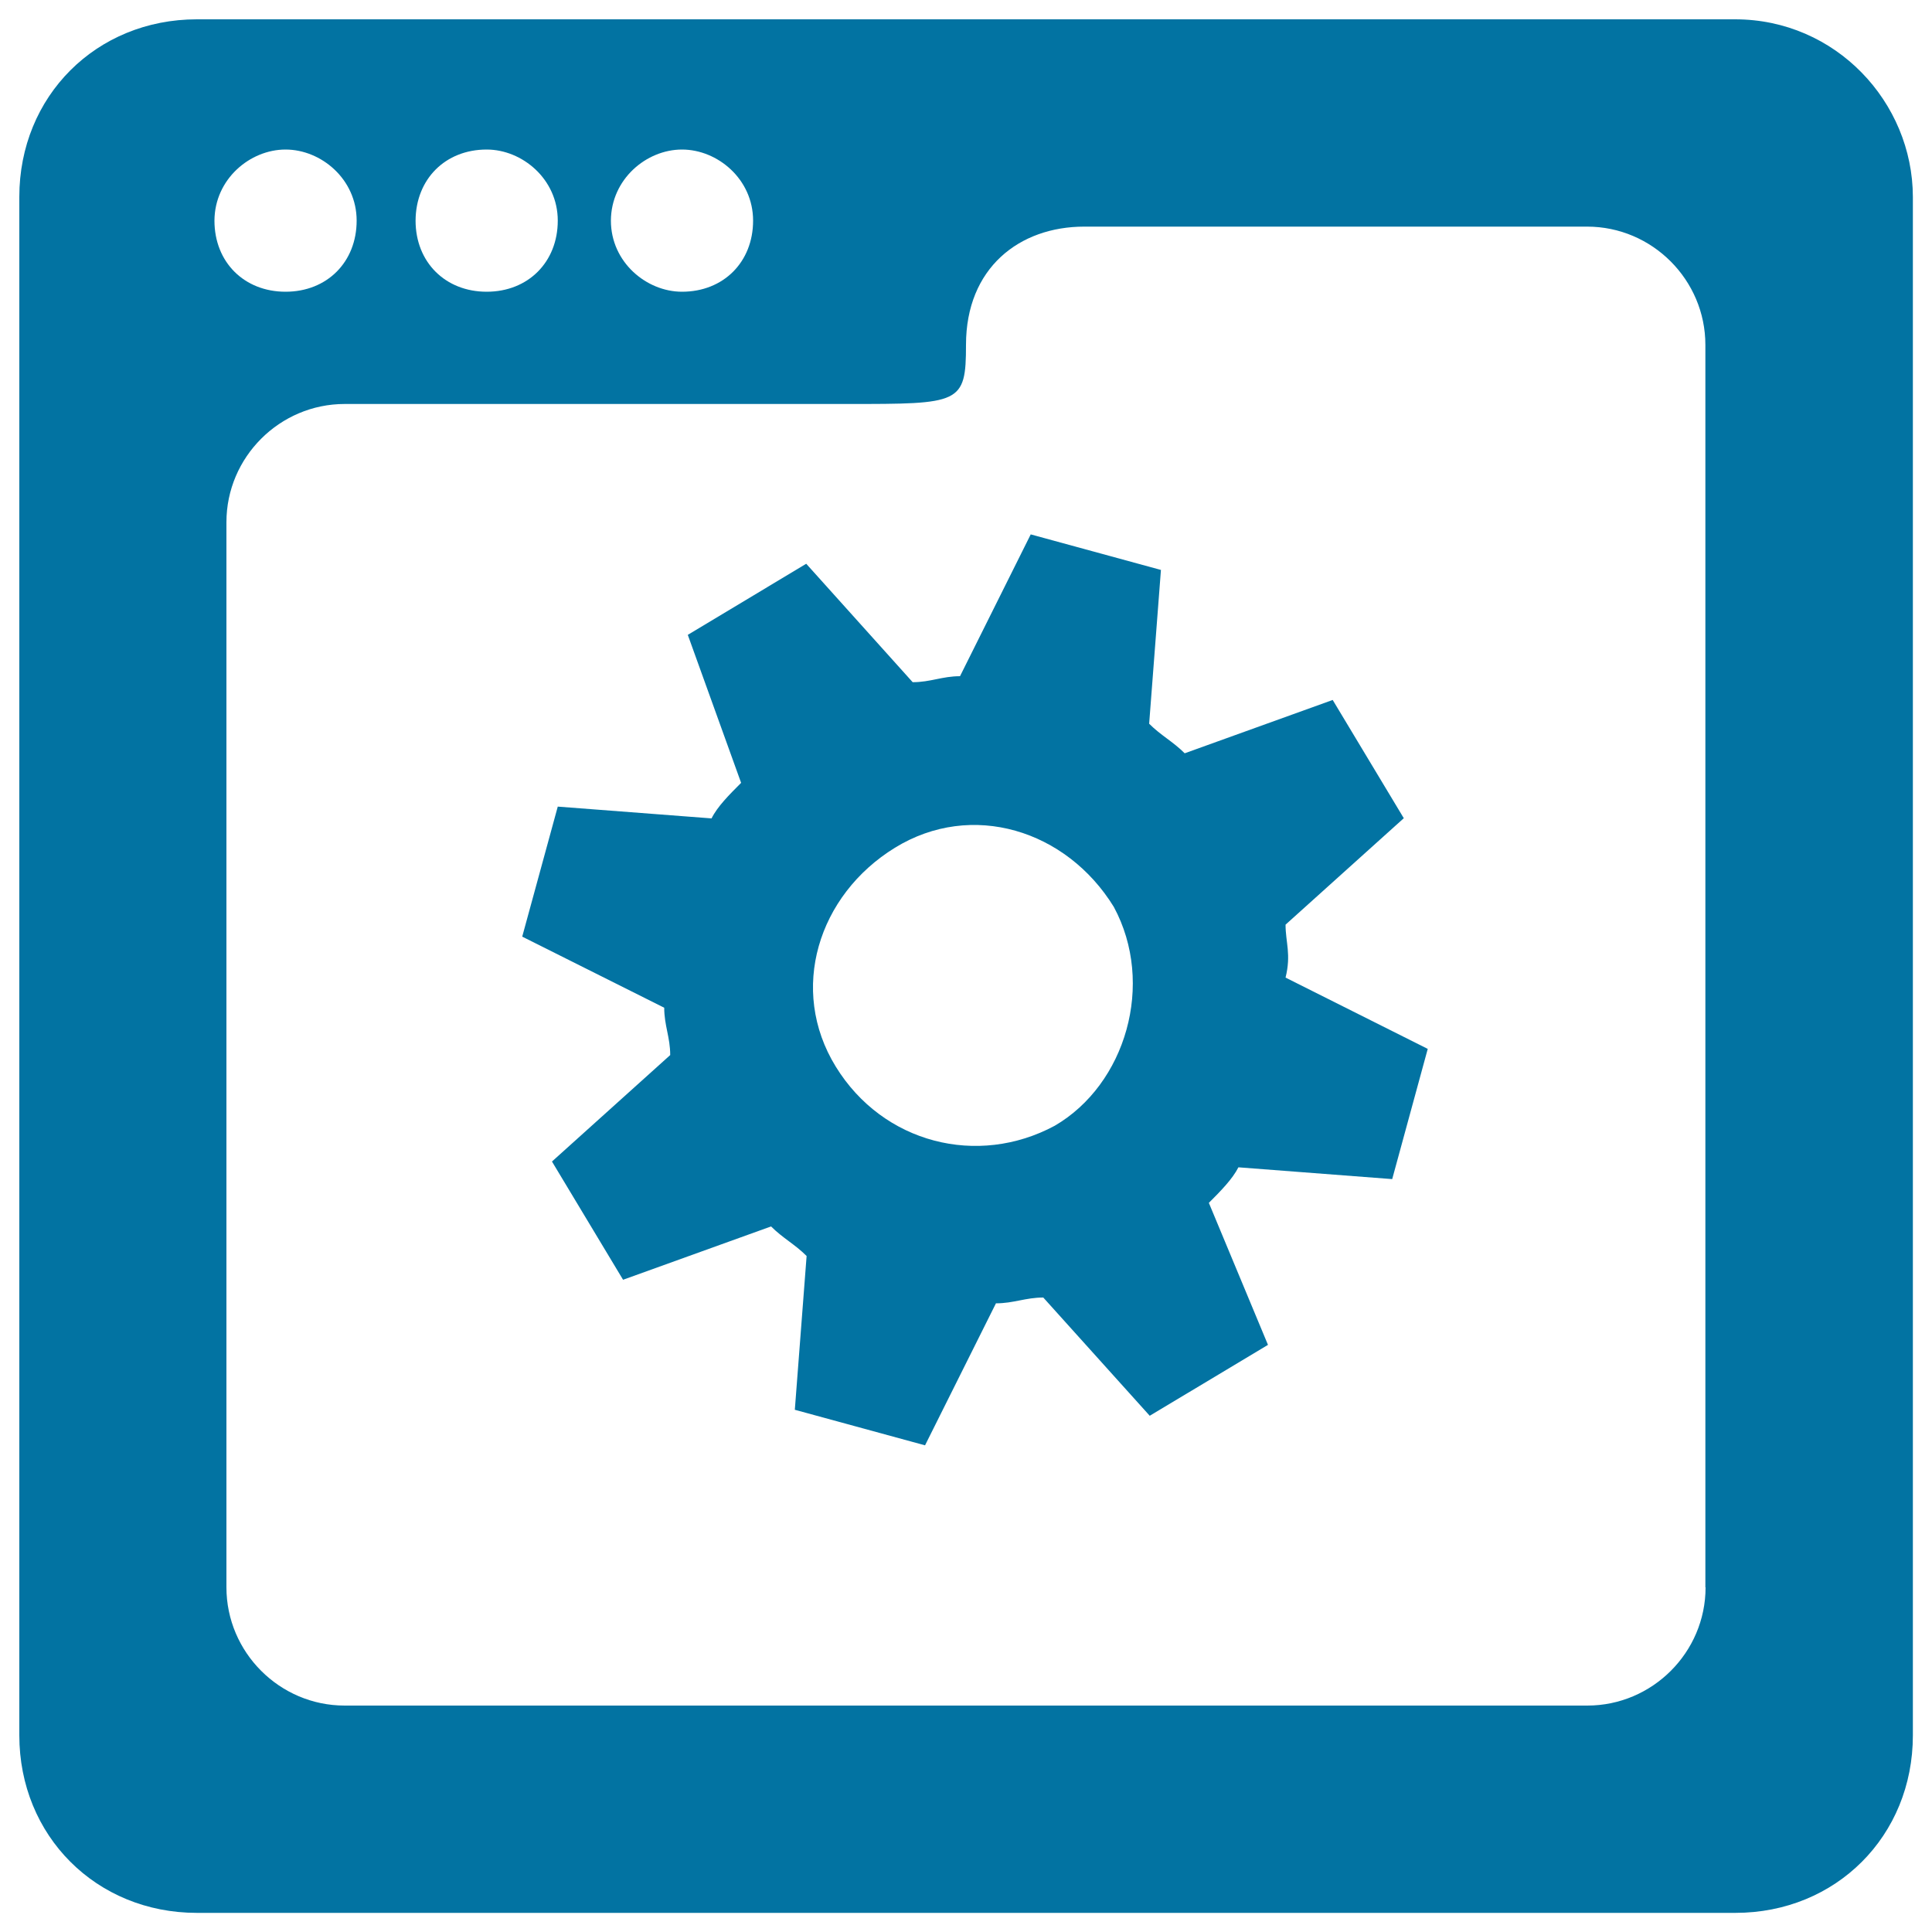 <svg xmlns="http://www.w3.org/2000/svg" viewBox="0 0 1000 1000" style="fill:#0273a2">
<title>Web Development SVG icon</title>
<g><g><path d="M665.4,478.6l61.2-55.1l-36.8-61.2l-76.6,27.6c-6.1-6.1-12.3-9.2-18.4-15.3l6.1-79.6l-67.4-18.4L496.9,350c-9.2,0-15.3,3.1-24.5,3.1l-55.1-61.3L356,328.6l27.6,76.6c-6.1,6.1-12.3,12.3-15.3,18.4l-79.6-6.1l-18.4,67.3l73.5,36.8c0,9.2,3.1,15.3,3.1,24.5l-61.2,55.1l36.8,61.2l76.6-27.6c6.1,6.1,12.3,9.2,18.4,15.3l-6.1,79.6l67.4,18.4l36.7-73.5c9.2,0,15.3-3,24.5-3l55.1,61.2l61.2-36.7l-30.6-73.5c6.1-6.1,12.2-12.3,15.3-18.4l79.6,6.1l18.4-67.4L665.4,506C668.4,493.9,665.4,487.8,665.4,478.6z M545.9,582.7c-39.8,21.4-88.8,9.2-113.3-30.6c-24.5-39.8-9.2-88.8,30.6-113.3c39.8-24.5,88.8-9.2,113.3,30.6C598,509.2,582.7,561.3,545.9,582.7z"/><path d="M898.1,10H101.9C49.8,10,10,49.8,10,101.9v796.3c0,52,39.8,91.9,91.9,91.9h796.3c52.1,0,91.9-39.8,91.9-91.9V101.9C990,52.9,950.2,10,898.1,10z M353,77.4c18.4,0,36.8,15.3,36.8,36.8c0,21.4-15.3,36.8-36.8,36.8c-18.4,0-36.8-15.3-36.8-36.8C316.3,92.7,334.6,77.4,353,77.4z M251.9,77.4c18.4,0,36.8,15.3,36.8,36.8c0,21.4-15.3,36.8-36.8,36.8c-21.4,0-36.8-15.3-36.8-36.8C215.2,92.7,230.5,77.4,251.9,77.4z M147.8,77.4c18.4,0,36.8,15.3,36.8,36.8c0,21.4-15.3,36.8-36.8,36.8c-21.4,0-36.8-15.3-36.8-36.8C111.1,92.7,129.4,77.4,147.8,77.4z M882.8,821.6c0,33.7-27.6,61.2-61.2,61.2H178.4c-33.7,0-61.2-27.6-61.2-61.2V270.3c0-33.7,27.6-61.2,61.2-61.2h260.3c58.2,0,61.3,0,61.3-30.6c0-39.8,27.6-61.2,61.2-61.2h260.3c33.7,0,61.2,27.6,61.2,61.2V821.6L882.8,821.6z"/></g></g>
</svg>
